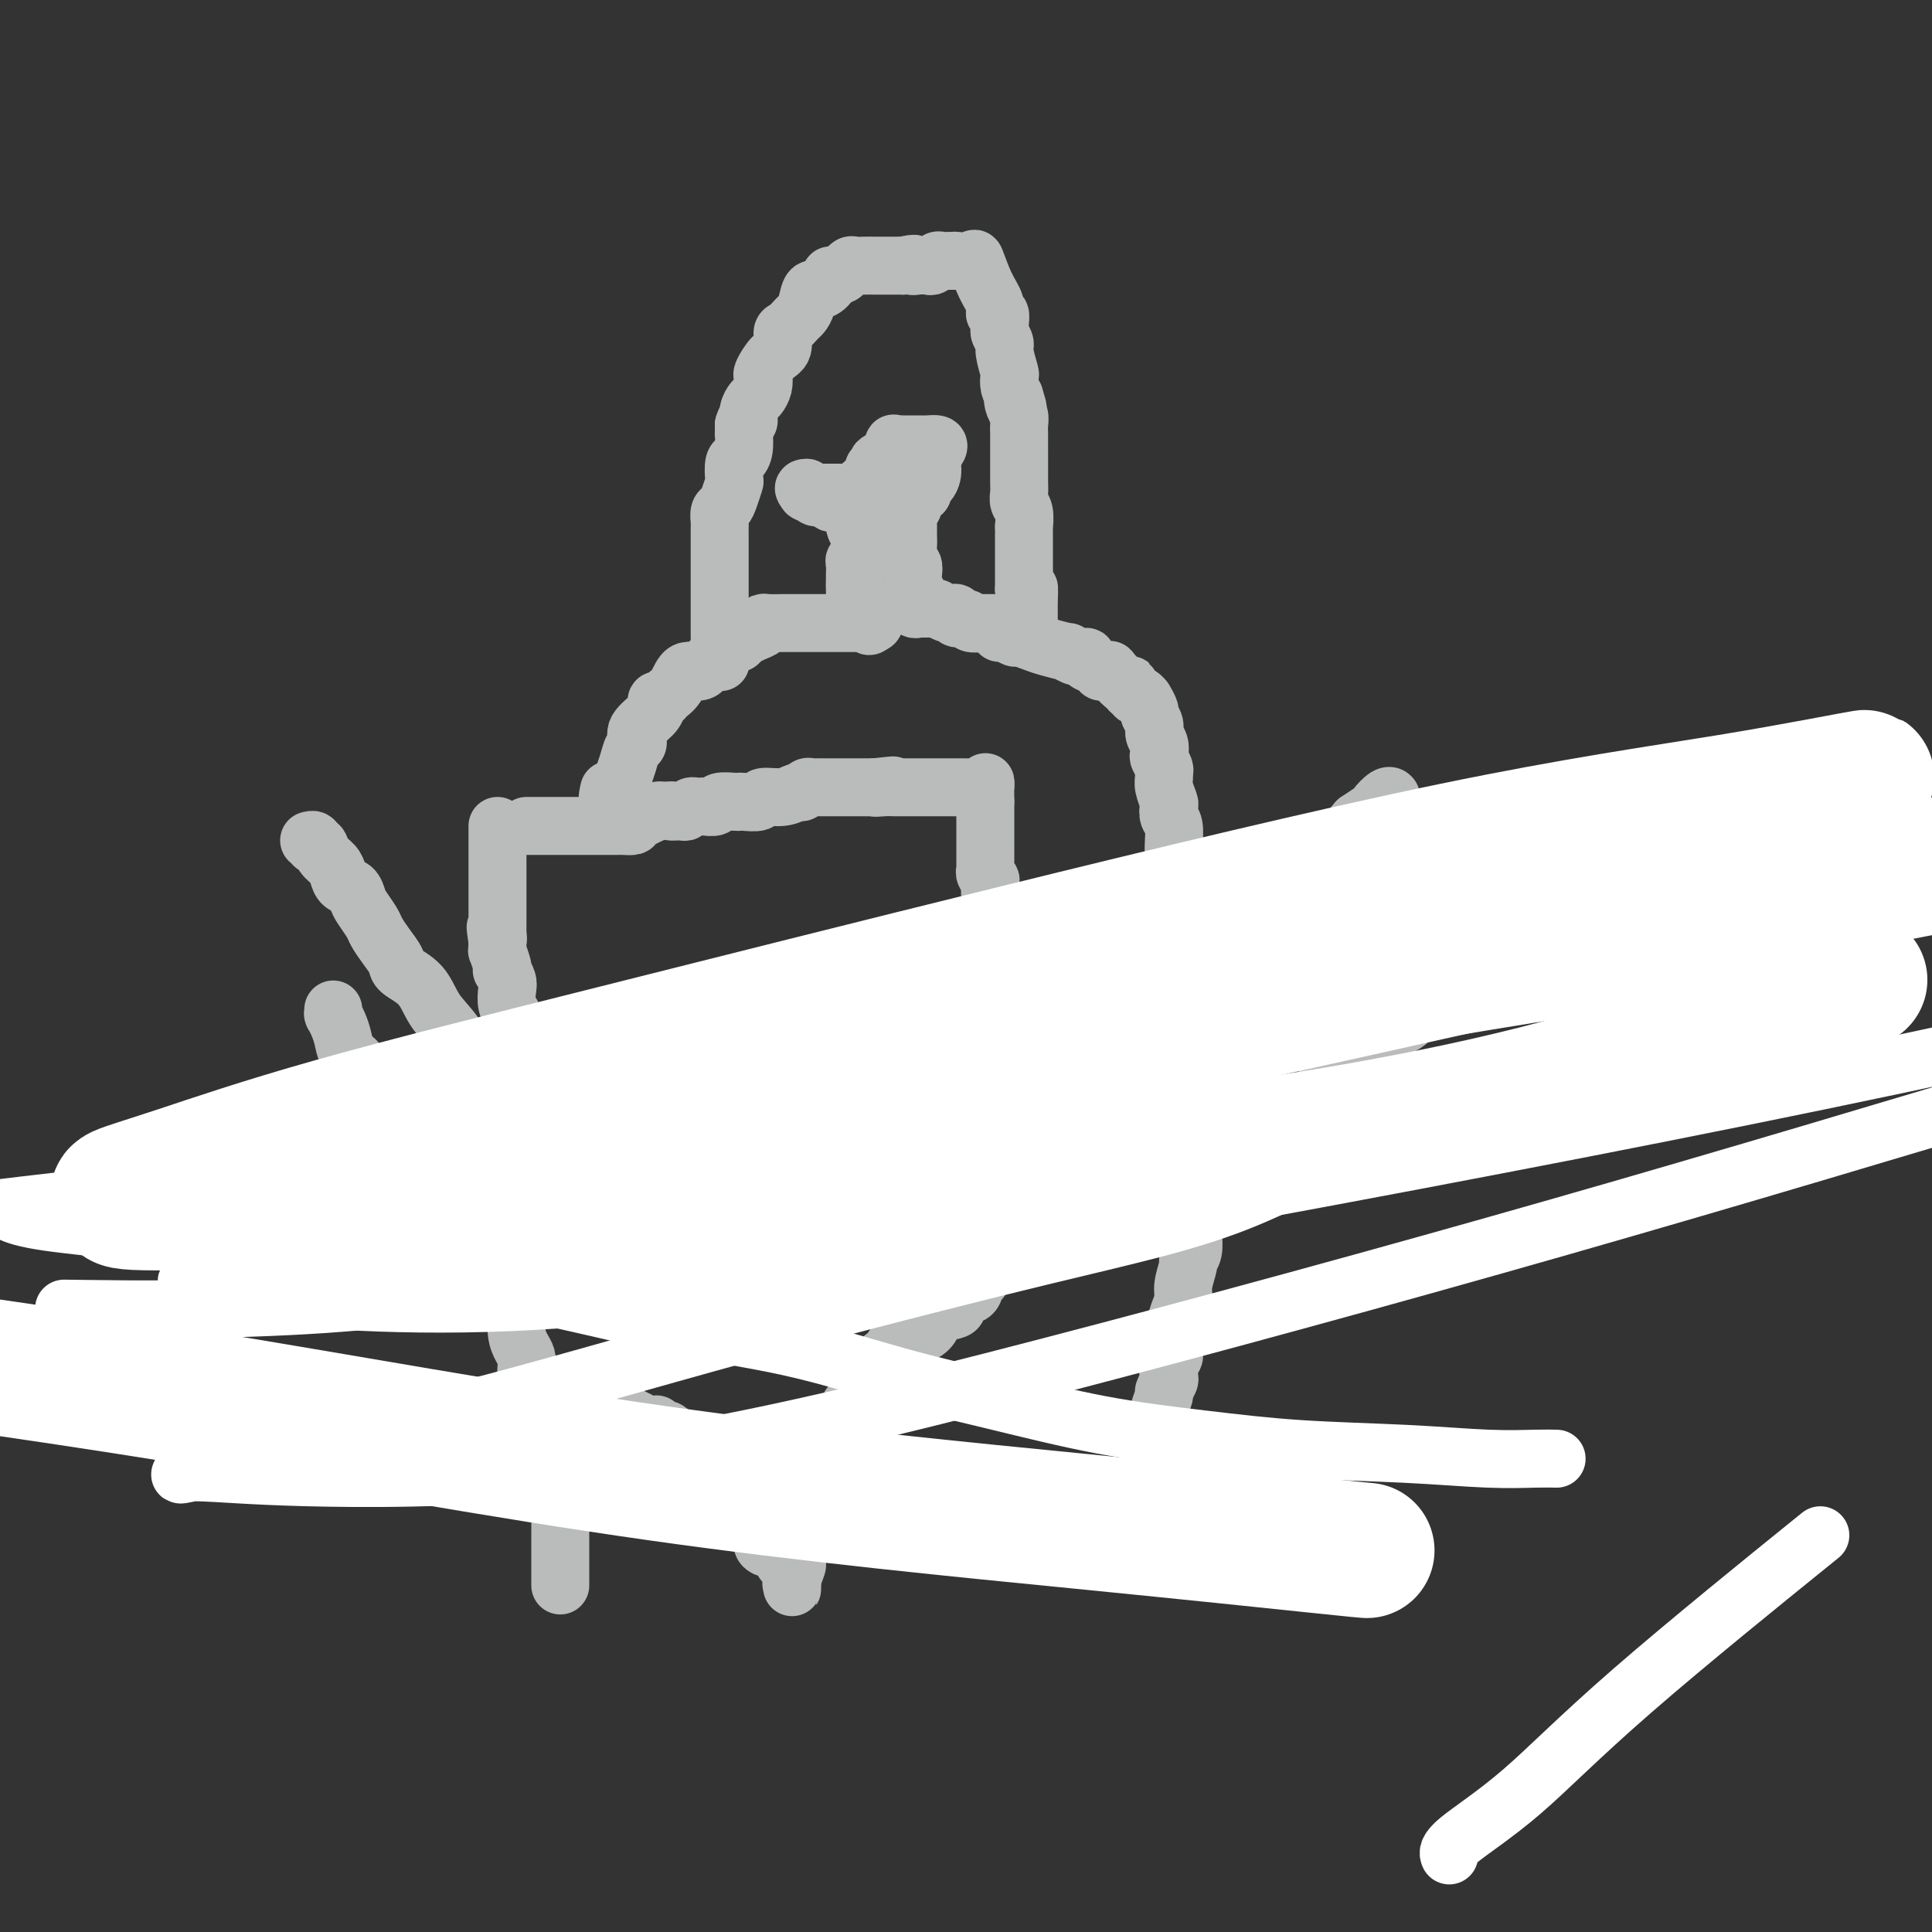 <svg viewBox='0 0 400 400' version='1.1' xmlns='http://www.w3.org/2000/svg' xmlns:xlink='http://www.w3.org/1999/xlink'><rect x="0" y="0" width="400" height="400" fill="#333333" stroke="none"/><g fill='none' stroke='#BABBBB' stroke-width='12' stroke-linecap='round' stroke-linejoin='round'><path d='M109,171c0.755,-0.000 1.511,-0.000 2,0c0.489,0.000 0.712,0.000 1,0c0.288,-0.000 0.640,-0.000 1,0c0.360,0.000 0.727,0.000 1,0c0.273,-0.000 0.453,-0.000 1,0c0.547,0.000 1.460,0.000 2,0c0.540,-0.000 0.707,-0.000 1,0c0.293,0.000 0.713,0.000 1,0c0.287,-0.000 0.443,-0.000 1,0c0.557,0.000 1.515,0.000 2,0c0.485,-0.000 0.496,-0.000 1,0c0.504,0.000 1.502,0.001 2,0c0.498,-0.001 0.497,-0.002 1,0c0.503,0.002 1.508,0.007 2,0c0.492,-0.007 0.469,-0.027 1,0c0.531,0.027 1.617,0.100 2,0c0.383,-0.100 0.065,-0.373 1,-1c0.935,-0.627 3.124,-1.608 4,-2c0.876,-0.392 0.438,-0.196 0,0'/><path d='M136,168c4.748,-0.460 3.117,-0.109 3,0c-0.117,0.109 1.278,-0.023 2,0c0.722,0.023 0.770,0.202 1,0c0.230,-0.202 0.643,-0.785 1,-1c0.357,-0.215 0.657,-0.061 1,0c0.343,0.061 0.729,0.030 1,0c0.271,-0.030 0.426,-0.061 1,0c0.574,0.061 1.566,0.212 2,0c0.434,-0.212 0.310,-0.788 1,-1c0.690,-0.212 2.196,-0.061 3,0c0.804,0.061 0.907,0.031 1,0c0.093,-0.031 0.175,-0.065 1,0c0.825,0.065 2.392,0.229 3,0c0.608,-0.229 0.257,-0.850 1,-1c0.743,-0.150 2.580,0.170 4,0c1.420,-0.170 2.422,-0.830 3,-1c0.578,-0.170 0.731,0.151 1,0c0.269,-0.151 0.654,-0.772 1,-1c0.346,-0.228 0.653,-0.061 1,0c0.347,0.061 0.734,0.016 1,0c0.266,-0.016 0.413,-0.004 1,0c0.587,0.004 1.615,0.001 2,0c0.385,-0.001 0.126,-0.000 0,0c-0.126,0.000 -0.119,0.000 0,0c0.119,-0.000 0.349,-0.000 1,0c0.651,0.000 1.721,0.000 2,0c0.279,-0.000 -0.235,-0.000 0,0c0.235,0.000 1.217,0.000 2,0c0.783,-0.000 1.367,-0.000 2,0c0.633,0.000 1.317,0.000 2,0'/><path d='M181,163c7.158,-0.774 2.552,-0.207 1,0c-1.552,0.207 -0.049,0.056 1,0c1.049,-0.056 1.643,-0.015 2,0c0.357,0.015 0.476,0.004 1,0c0.524,-0.004 1.454,-0.001 2,0c0.546,0.001 0.708,0.000 1,0c0.292,-0.000 0.715,-0.000 1,0c0.285,0.000 0.432,-0.000 1,0c0.568,0.000 1.555,0.000 2,0c0.445,-0.000 0.346,-0.001 1,0c0.654,0.001 2.060,0.002 3,0c0.940,-0.002 1.415,-0.007 2,0c0.585,0.007 1.281,0.027 2,0c0.719,-0.027 1.461,-0.100 2,0c0.539,0.100 0.876,0.373 1,0c0.124,-0.373 0.035,-1.392 0,-1c-0.035,0.392 -0.018,2.196 0,4'/><path d='M204,166c0.000,1.225 0.000,2.786 0,4c-0.000,1.214 -0.001,2.079 0,3c0.001,0.921 0.004,1.896 0,3c-0.004,1.104 -0.015,2.335 0,3c0.015,0.665 0.057,0.762 0,1c-0.057,0.238 -0.211,0.617 0,1c0.211,0.383 0.788,0.770 1,1c0.212,0.230 0.061,0.303 0,1c-0.061,0.697 -0.030,2.018 0,3c0.030,0.982 0.061,1.625 0,2c-0.061,0.375 -0.212,0.481 0,1c0.212,0.519 0.789,1.452 1,2c0.211,0.548 0.057,0.710 0,1c-0.057,0.290 -0.015,0.707 0,1c0.015,0.293 0.004,0.463 0,1c-0.004,0.537 -0.002,1.442 0,2c0.002,0.558 0.004,0.768 0,1c-0.004,0.232 -0.015,0.486 0,1c0.015,0.514 0.057,1.290 0,2c-0.057,0.710 -0.211,1.356 0,2c0.211,0.644 0.789,1.285 1,2c0.211,0.715 0.057,1.503 0,2c-0.057,0.497 -0.015,0.703 0,1c0.015,0.297 0.004,0.685 0,1c-0.004,0.315 -0.001,0.557 0,1c0.001,0.443 0.000,1.088 0,2c-0.000,0.912 -0.000,2.092 0,3c0.000,0.908 0.000,1.545 0,2c-0.000,0.455 -0.000,0.727 0,1'/><path d='M207,217c0.460,8.061 0.109,2.712 0,1c-0.109,-1.712 0.023,0.212 0,1c-0.023,0.788 -0.202,0.439 0,1c0.202,0.561 0.786,2.033 1,3c0.214,0.967 0.057,1.429 0,2c-0.057,0.571 -0.015,1.252 0,2c0.015,0.748 0.004,1.562 0,2c-0.004,0.438 -0.001,0.501 0,1c0.001,0.499 0.000,1.433 0,2c-0.000,0.567 -0.000,0.768 0,1c0.000,0.232 0.000,0.497 0,1c-0.000,0.503 -0.000,1.244 0,2c0.000,0.756 0.000,1.526 0,2c-0.000,0.474 -0.000,0.652 0,1c0.000,0.348 0.000,0.866 0,1c-0.000,0.134 -0.000,-0.115 0,0c0.000,0.115 0.001,0.593 0,1c-0.001,0.407 -0.004,0.743 0,1c0.004,0.257 0.015,0.436 0,1c-0.015,0.564 -0.057,1.513 0,2c0.057,0.487 0.211,0.511 0,1c-0.211,0.489 -0.789,1.444 -1,2c-0.211,0.556 -0.057,0.712 0,1c0.057,0.288 0.015,0.706 0,1c-0.015,0.294 -0.004,0.464 0,1c0.004,0.536 0.001,1.439 0,2c-0.001,0.561 -0.001,0.781 0,1'/><path d='M207,254c-0.244,6.189 -0.854,3.162 -1,2c-0.146,-1.162 0.171,-0.457 0,0c-0.171,0.457 -0.829,0.667 -1,1c-0.171,0.333 0.146,0.790 0,1c-0.146,0.210 -0.756,0.175 -1,1c-0.244,0.825 -0.122,2.510 0,3c0.122,0.490 0.242,-0.216 0,0c-0.242,0.216 -0.848,1.352 -1,2c-0.152,0.648 0.149,0.807 0,1c-0.149,0.193 -0.748,0.418 -1,1c-0.252,0.582 -0.157,1.520 -1,2c-0.843,0.480 -2.624,0.500 -3,1c-0.376,0.500 0.652,1.479 0,2c-0.652,0.521 -2.983,0.585 -4,1c-1.017,0.415 -0.720,1.183 -1,2c-0.280,0.817 -1.136,1.685 -2,2c-0.864,0.315 -1.737,0.078 -2,0c-0.263,-0.078 0.083,0.004 0,0c-0.083,-0.004 -0.597,-0.093 -1,0c-0.403,0.093 -0.697,0.368 -1,1c-0.303,0.632 -0.617,1.620 -1,2c-0.383,0.380 -0.835,0.154 -1,0c-0.165,-0.154 -0.045,-0.234 0,0c0.045,0.234 0.013,0.781 0,1c-0.013,0.219 -0.006,0.109 0,0'/><path d='M185,280c-2.925,2.023 -2.238,1.081 -2,1c0.238,-0.081 0.025,0.700 0,1c-0.025,0.300 0.136,0.118 0,0c-0.136,-0.118 -0.570,-0.171 -1,0c-0.430,0.171 -0.855,0.565 -1,1c-0.145,0.435 -0.010,0.912 0,1c0.010,0.088 -0.106,-0.211 0,0c0.106,0.211 0.434,0.933 0,1c-0.434,0.067 -1.631,-0.520 -2,0c-0.369,0.520 0.089,2.146 0,3c-0.089,0.854 -0.727,0.936 -1,1c-0.273,0.064 -0.182,0.111 0,0c0.182,-0.111 0.456,-0.380 0,0c-0.456,0.380 -1.642,1.409 -2,2c-0.358,0.591 0.112,0.743 0,1c-0.112,0.257 -0.804,0.617 -1,1c-0.196,0.383 0.105,0.789 0,1c-0.105,0.211 -0.616,0.227 -1,1c-0.384,0.773 -0.642,2.302 -1,3c-0.358,0.698 -0.816,0.564 -1,1c-0.184,0.436 -0.094,1.442 0,2c0.094,0.558 0.193,0.670 0,1c-0.193,0.330 -0.678,0.879 -1,2c-0.322,1.121 -0.482,2.814 -1,4c-0.518,1.186 -1.396,1.865 -2,3c-0.604,1.135 -0.935,2.727 -1,4c-0.065,1.273 0.136,2.227 0,3c-0.136,0.773 -0.610,1.364 -1,2c-0.390,0.636 -0.695,1.318 -1,2'/><path d='M165,322c-1.641,5.084 -0.244,2.295 0,2c0.244,-0.295 -0.667,1.903 -1,3c-0.333,1.097 -0.089,1.093 0,1c0.089,-0.093 0.024,-0.276 0,0c-0.024,0.276 -0.007,1.010 0,1c0.007,-0.010 0.003,-0.763 0,-1c-0.003,-0.237 -0.003,0.042 0,0c0.003,-0.042 0.011,-0.407 0,-1c-0.011,-0.593 -0.041,-1.416 0,-2c0.041,-0.584 0.154,-0.931 0,-1c-0.154,-0.069 -0.575,0.138 -1,0c-0.425,-0.138 -0.856,-0.622 -1,-1c-0.144,-0.378 -0.003,-0.651 0,-1c0.003,-0.349 -0.132,-0.776 -1,-1c-0.868,-0.224 -2.470,-0.246 -3,-1c-0.530,-0.754 0.011,-2.242 0,-3c-0.011,-0.758 -0.575,-0.788 -1,-1c-0.425,-0.212 -0.713,-0.606 -1,-1'/><path d='M156,315c-1.172,-1.865 -0.103,-0.528 0,0c0.103,0.528 -0.760,0.246 -1,0c-0.240,-0.246 0.143,-0.458 0,-1c-0.143,-0.542 -0.812,-1.415 -1,-2c-0.188,-0.585 0.104,-0.883 0,-1c-0.104,-0.117 -0.606,-0.054 -1,0c-0.394,0.054 -0.680,0.098 -1,0c-0.320,-0.098 -0.673,-0.338 -1,-1c-0.327,-0.662 -0.627,-1.746 -1,-2c-0.373,-0.254 -0.820,0.323 -1,0c-0.180,-0.323 -0.094,-1.544 0,-2c0.094,-0.456 0.197,-0.146 0,0c-0.197,0.146 -0.694,0.126 -1,0c-0.306,-0.126 -0.420,-0.360 -1,-1c-0.580,-0.640 -1.626,-1.687 -2,-2c-0.374,-0.313 -0.075,0.107 0,0c0.075,-0.107 -0.073,-0.740 0,-1c0.073,-0.260 0.366,-0.147 0,0c-0.366,0.147 -1.390,0.328 -2,0c-0.610,-0.328 -0.805,-1.164 -1,-2'/><path d='M142,300c-2.183,-2.486 -0.640,-1.202 0,-1c0.640,0.202 0.378,-0.677 0,-1c-0.378,-0.323 -0.871,-0.089 -1,0c-0.129,0.089 0.106,0.034 0,0c-0.106,-0.034 -0.553,-0.047 -1,0c-0.447,0.047 -0.894,0.152 -1,0c-0.106,-0.152 0.129,-0.563 0,-1c-0.129,-0.437 -0.622,-0.902 -1,-1c-0.378,-0.098 -0.640,0.170 -1,0c-0.360,-0.170 -0.816,-0.776 -1,-1c-0.184,-0.224 -0.096,-0.064 0,0c0.096,0.064 0.199,0.032 0,0c-0.199,-0.032 -0.700,-0.064 -1,0c-0.300,0.064 -0.400,0.223 -1,0c-0.600,-0.223 -1.700,-0.829 -2,-1c-0.300,-0.171 0.200,0.094 0,0c-0.200,-0.094 -1.100,-0.547 -2,-1'/><path d='M130,293c-2.115,-1.083 -1.403,-0.290 -1,0c0.403,0.290 0.498,0.079 0,0c-0.498,-0.079 -1.590,-0.025 -2,0c-0.410,0.025 -0.138,0.021 0,0c0.138,-0.021 0.143,-0.058 0,0c-0.143,0.058 -0.433,0.213 -1,0c-0.567,-0.213 -1.413,-0.793 -2,-1c-0.587,-0.207 -0.917,-0.041 -1,0c-0.083,0.041 0.080,-0.045 0,0c-0.080,0.045 -0.404,0.219 -1,0c-0.596,-0.219 -1.463,-0.831 -2,-1c-0.537,-0.169 -0.745,0.106 -1,0c-0.255,-0.106 -0.558,-0.593 -1,-1c-0.442,-0.407 -1.022,-0.734 -2,-1c-0.978,-0.266 -2.353,-0.469 -3,-1c-0.647,-0.531 -0.565,-1.388 -1,-2c-0.435,-0.612 -1.387,-0.978 -2,-1c-0.613,-0.022 -0.886,0.302 -1,0c-0.114,-0.302 -0.069,-1.229 0,-2c0.069,-0.771 0.162,-1.384 0,-2c-0.162,-0.616 -0.579,-1.234 -1,-2c-0.421,-0.766 -0.845,-1.679 -1,-3c-0.155,-1.321 -0.042,-3.049 0,-4c0.042,-0.951 0.011,-1.125 0,-2c-0.011,-0.875 -0.003,-2.450 0,-3c0.003,-0.550 0.001,-0.076 0,-1c-0.001,-0.924 -0.000,-3.248 0,-4c0.000,-0.752 0.000,0.066 0,0c-0.000,-0.066 -0.000,-1.018 0,-2c0.000,-0.982 0.000,-1.995 0,-3c-0.000,-1.005 -0.000,-2.003 0,-3'/><path d='M107,254c-0.525,-5.754 -0.337,-4.640 0,-5c0.337,-0.360 0.822,-2.193 1,-3c0.178,-0.807 0.048,-0.589 0,-1c-0.048,-0.411 -0.013,-1.451 0,-2c0.013,-0.549 0.003,-0.607 0,-1c-0.003,-0.393 -0.001,-1.121 0,-2c0.001,-0.879 0.001,-1.910 0,-3c-0.001,-1.090 -0.004,-2.241 0,-3c0.004,-0.759 0.015,-1.127 0,-2c-0.015,-0.873 -0.057,-2.250 0,-3c0.057,-0.750 0.212,-0.874 0,-1c-0.212,-0.126 -0.793,-0.254 -1,-1c-0.207,-0.746 -0.041,-2.111 0,-3c0.041,-0.889 -0.042,-1.303 0,-2c0.042,-0.697 0.208,-1.678 0,-3c-0.208,-1.322 -0.792,-2.986 -1,-4c-0.208,-1.014 -0.042,-1.378 0,-2c0.042,-0.622 -0.040,-1.503 0,-2c0.040,-0.497 0.203,-0.610 0,-1c-0.203,-0.390 -0.773,-1.057 -1,-2c-0.227,-0.943 -0.112,-2.162 0,-3c0.112,-0.838 0.223,-1.294 0,-2c-0.223,-0.706 -0.778,-1.663 -1,-2c-0.222,-0.337 -0.112,-0.055 0,0c0.112,0.055 0.226,-0.118 0,-1c-0.226,-0.882 -0.793,-2.474 -1,-3c-0.207,-0.526 -0.056,0.012 0,0c0.056,-0.012 0.016,-0.575 0,-1c-0.016,-0.425 -0.008,-0.713 0,-1'/><path d='M103,195c-0.774,-5.444 -0.207,-2.053 0,-1c0.207,1.053 0.056,-0.233 0,-1c-0.056,-0.767 -0.015,-1.016 0,-1c0.015,0.016 0.004,0.297 0,0c-0.004,-0.297 -0.001,-1.170 0,-2c0.001,-0.830 0.000,-1.615 0,-2c-0.000,-0.385 -0.000,-0.371 0,-1c0.000,-0.629 0.000,-1.902 0,-3c-0.000,-1.098 -0.000,-2.021 0,-3c0.000,-0.979 0.000,-2.014 0,-3c-0.000,-0.986 -0.000,-1.925 0,-3c0.000,-1.075 0.000,-2.288 0,-3c-0.000,-0.712 -0.000,-0.922 0,-1c0.000,-0.078 0.000,-0.022 0,0c-0.000,0.022 -0.000,0.011 0,0'/><path d='M149,132c-0.000,-0.321 -0.000,-0.642 0,-1c0.000,-0.358 0.000,-0.752 0,-1c-0.000,-0.248 -0.000,-0.349 0,-1c0.000,-0.651 0.000,-1.850 0,-3c-0.000,-1.150 -0.000,-2.250 0,-3c0.000,-0.750 0.000,-1.150 0,-2c-0.000,-0.850 -0.000,-2.150 0,-3c0.000,-0.850 0.000,-1.249 0,-2c-0.000,-0.751 -0.001,-1.854 0,-3c0.001,-1.146 0.003,-2.334 0,-3c-0.003,-0.666 -0.012,-0.810 0,-1c0.012,-0.190 0.045,-0.426 0,-1c-0.045,-0.574 -0.170,-1.486 0,-2c0.170,-0.514 0.633,-0.632 1,-1c0.367,-0.368 0.637,-0.987 1,-2c0.363,-1.013 0.819,-2.419 1,-3c0.181,-0.581 0.087,-0.335 0,-1c-0.087,-0.665 -0.167,-2.240 0,-3c0.167,-0.760 0.581,-0.707 1,-1c0.419,-0.293 0.844,-0.934 1,-2c0.156,-1.066 0.042,-2.556 0,-3c-0.042,-0.444 -0.012,0.159 0,0c0.012,-0.159 0.006,-1.079 0,-2'/><path d='M154,88c1.001,-3.005 1.003,-1.516 1,-1c-0.003,0.516 -0.012,0.059 0,0c0.012,-0.059 0.045,0.280 0,0c-0.045,-0.280 -0.169,-1.178 0,-2c0.169,-0.822 0.632,-1.566 1,-2c0.368,-0.434 0.640,-0.557 1,-1c0.360,-0.443 0.808,-1.205 1,-2c0.192,-0.795 0.128,-1.621 0,-2c-0.128,-0.379 -0.319,-0.310 0,-1c0.319,-0.690 1.150,-2.139 2,-3c0.850,-0.861 1.719,-1.133 2,-2c0.281,-0.867 -0.027,-2.328 0,-3c0.027,-0.672 0.388,-0.556 1,-1c0.612,-0.444 1.476,-1.448 2,-2c0.524,-0.552 0.709,-0.652 1,-1c0.291,-0.348 0.689,-0.945 1,-2c0.311,-1.055 0.535,-2.569 1,-3c0.465,-0.431 1.172,0.220 2,0c0.828,-0.220 1.776,-1.312 2,-2c0.224,-0.688 -0.277,-0.973 0,-1c0.277,-0.027 1.330,0.203 2,0c0.670,-0.203 0.956,-0.839 1,-1c0.044,-0.161 -0.154,0.153 0,0c0.154,-0.153 0.660,-0.773 1,-1c0.340,-0.227 0.514,-0.061 1,0c0.486,0.061 1.285,0.016 2,0c0.715,-0.016 1.346,-0.004 2,0c0.654,0.004 1.330,0.001 2,0c0.670,-0.001 1.334,-0.000 2,0c0.666,0.000 1.333,0.000 2,0'/><path d='M187,55c3.361,-0.775 2.263,-0.211 2,0c-0.263,0.211 0.310,0.071 1,0c0.690,-0.071 1.498,-0.072 2,0c0.502,0.072 0.699,0.215 1,0c0.301,-0.215 0.705,-0.790 1,-1c0.295,-0.210 0.482,-0.055 1,0c0.518,0.055 1.367,0.011 2,0c0.633,-0.011 1.051,0.013 1,0c-0.051,-0.013 -0.570,-0.061 0,0c0.570,0.061 2.229,0.231 3,0c0.771,-0.231 0.655,-0.862 1,0c0.345,0.862 1.150,3.219 2,5c0.850,1.781 1.745,2.988 2,4c0.255,1.012 -0.129,1.828 0,2c0.129,0.172 0.771,-0.301 1,0c0.229,0.301 0.046,1.377 0,2c-0.046,0.623 0.044,0.794 0,1c-0.044,0.206 -0.222,0.446 0,1c0.222,0.554 0.843,1.422 1,2c0.157,0.578 -0.151,0.865 0,2c0.151,1.135 0.762,3.119 1,4c0.238,0.881 0.102,0.660 0,1c-0.102,0.340 -0.172,1.240 0,2c0.172,0.760 0.586,1.380 1,2'/><path d='M210,82c1.409,4.523 0.430,1.831 0,1c-0.430,-0.831 -0.311,0.201 0,1c0.311,0.799 0.815,1.367 1,2c0.185,0.633 0.049,1.331 0,2c-0.049,0.669 -0.013,1.310 0,2c0.013,0.690 0.004,1.428 0,2c-0.004,0.572 -0.001,0.978 0,1c0.001,0.022 0.000,-0.338 0,0c-0.000,0.338 0.000,1.375 0,2c-0.000,0.625 -0.001,0.839 0,1c0.001,0.161 0.004,0.268 0,1c-0.004,0.732 -0.015,2.089 0,3c0.015,0.911 0.057,1.377 0,2c-0.057,0.623 -0.211,1.403 0,2c0.211,0.597 0.789,1.010 1,2c0.211,0.990 0.057,2.555 0,3c-0.057,0.445 -0.015,-0.232 0,0c0.015,0.232 0.004,1.372 0,2c-0.004,0.628 -0.001,0.745 0,1c0.001,0.255 0.000,0.647 0,1c-0.000,0.353 -0.000,0.668 0,1c0.000,0.332 0.000,0.681 0,1c-0.000,0.319 -0.000,0.609 0,1c0.000,0.391 0.000,0.884 0,1c-0.000,0.116 -0.000,-0.144 0,0c0.000,0.144 0.000,0.693 0,1c-0.000,0.307 -0.000,0.374 0,1c0.000,0.626 0.000,1.813 0,3'/><path d='M212,122c0.536,6.023 0.876,1.081 1,0c0.124,-1.081 0.033,1.699 0,3c-0.033,1.301 -0.009,1.123 0,1c0.009,-0.123 0.003,-0.191 0,0c-0.003,0.191 -0.003,0.640 0,1c0.003,0.360 0.011,0.632 0,1c-0.011,0.368 -0.040,0.831 0,1c0.040,0.169 0.148,0.045 0,0c-0.148,-0.045 -0.551,-0.012 -1,0c-0.449,0.012 -0.945,0.003 -1,0c-0.055,-0.003 0.331,-0.001 0,0c-0.331,0.001 -1.380,0.000 -2,0c-0.620,-0.000 -0.810,-0.000 -1,0'/><path d='M208,129c-0.996,0.155 -0.988,0.041 -1,0c-0.012,-0.041 -0.046,-0.011 0,0c0.046,0.011 0.171,0.003 0,0c-0.171,-0.003 -0.639,-0.001 -1,0c-0.361,0.001 -0.617,-0.000 -1,0c-0.383,0.000 -0.894,0.001 -1,0c-0.106,-0.001 0.194,-0.004 0,0c-0.194,0.004 -0.883,0.016 -1,0c-0.117,-0.016 0.337,-0.061 0,0c-0.337,0.061 -1.467,0.226 -2,0c-0.533,-0.226 -0.470,-0.844 -1,-1c-0.530,-0.156 -1.652,0.151 -2,0c-0.348,-0.151 0.079,-0.758 0,-1c-0.079,-0.242 -0.665,-0.117 -1,0c-0.335,0.117 -0.418,0.228 -1,0c-0.582,-0.228 -1.662,-0.793 -2,-1c-0.338,-0.207 0.067,-0.055 0,0c-0.067,0.055 -0.606,0.015 -1,0c-0.394,-0.015 -0.645,-0.004 -1,0c-0.355,0.004 -0.816,0.001 -1,0c-0.184,-0.001 -0.092,-0.001 0,0'/><path d='M191,126c-2.872,-0.308 -1.553,0.422 -1,0c0.553,-0.422 0.341,-1.995 0,-3c-0.341,-1.005 -0.809,-1.442 -1,-2c-0.191,-0.558 -0.104,-1.237 0,-2c0.104,-0.763 0.224,-1.610 0,-2c-0.224,-0.390 -0.792,-0.324 -1,-1c-0.208,-0.676 -0.056,-2.093 0,-3c0.056,-0.907 0.015,-1.304 0,-2c-0.015,-0.696 -0.005,-1.692 0,-2c0.005,-0.308 0.006,0.072 0,0c-0.006,-0.072 -0.017,-0.596 0,-1c0.017,-0.404 0.063,-0.688 0,-1c-0.063,-0.312 -0.233,-0.651 0,-1c0.233,-0.349 0.870,-0.709 1,-1c0.130,-0.291 -0.249,-0.512 0,-1c0.249,-0.488 1.124,-1.244 2,-2'/><path d='M191,102c0.626,-2.539 0.691,-1.885 1,-2c0.309,-0.115 0.860,-0.997 1,-2c0.140,-1.003 -0.133,-2.125 0,-3c0.133,-0.875 0.670,-1.502 1,-2c0.330,-0.498 0.453,-0.865 0,-1c-0.453,-0.135 -1.484,-0.036 -2,0c-0.516,0.036 -0.519,0.010 -1,0c-0.481,-0.010 -1.439,-0.002 -2,0c-0.561,0.002 -0.724,-0.001 -1,0c-0.276,0.001 -0.665,0.007 -1,0c-0.335,-0.007 -0.615,-0.027 -1,0c-0.385,0.027 -0.877,0.100 -1,0c-0.123,-0.100 0.121,-0.373 0,0c-0.121,0.373 -0.606,1.392 -1,2c-0.394,0.608 -0.697,0.804 -1,1'/><path d='M183,95c-1.944,0.709 -1.305,0.981 -1,1c0.305,0.019 0.275,-0.215 0,0c-0.275,0.215 -0.794,0.880 -1,1c-0.206,0.120 -0.098,-0.305 0,0c0.098,0.305 0.185,1.339 0,2c-0.185,0.661 -0.641,0.948 -1,1c-0.359,0.052 -0.622,-0.130 -1,0c-0.378,0.130 -0.871,0.571 -1,1c-0.129,0.429 0.105,0.847 0,1c-0.105,0.153 -0.549,0.041 -1,0c-0.451,-0.041 -0.908,-0.011 -1,0c-0.092,0.011 0.183,0.003 0,0c-0.183,-0.003 -0.823,-0.001 -1,0c-0.177,0.001 0.110,0.000 0,0c-0.110,-0.000 -0.615,-0.000 -1,0c-0.385,0.000 -0.650,0.000 -1,0c-0.350,-0.000 -0.786,-0.000 -1,0c-0.214,0.000 -0.205,0.001 0,0c0.205,-0.001 0.605,-0.003 0,0c-0.605,0.003 -2.214,0.011 -3,0c-0.786,-0.011 -0.750,-0.041 -1,0c-0.250,0.041 -0.786,0.155 -1,0c-0.214,-0.155 -0.107,-0.577 0,-1'/><path d='M167,101c-1.486,0.007 0.297,0.524 1,1c0.703,0.476 0.324,0.911 1,1c0.676,0.089 2.405,-0.169 3,0c0.595,0.169 0.054,0.763 0,1c-0.054,0.237 0.377,0.115 1,0c0.623,-0.115 1.437,-0.223 2,0c0.563,0.223 0.875,0.778 1,1c0.125,0.222 0.062,0.111 0,0'/><path d='M176,105c1.614,0.601 1.151,0.102 1,0c-0.151,-0.102 0.012,0.193 0,1c-0.012,0.807 -0.200,2.127 0,3c0.200,0.873 0.787,1.299 1,2c0.213,0.701 0.053,1.676 0,2c-0.053,0.324 -0.000,-0.002 0,0c0.000,0.002 -0.052,0.332 0,1c0.052,0.668 0.210,1.673 0,2c-0.210,0.327 -0.788,-0.026 -1,0c-0.212,0.026 -0.057,0.430 0,1c0.057,0.570 0.016,1.306 0,2c-0.016,0.694 -0.008,1.347 0,2'/><path d='M177,121c0.154,2.716 0.040,1.506 0,1c-0.040,-0.506 -0.007,-0.307 0,0c0.007,0.307 -0.013,0.724 0,1c0.013,0.276 0.059,0.412 0,1c-0.059,0.588 -0.223,1.630 0,2c0.223,0.370 0.834,0.070 1,0c0.166,-0.070 -0.112,0.090 0,0c0.112,-0.090 0.616,-0.430 1,0c0.384,0.430 0.649,1.631 1,2c0.351,0.369 0.787,-0.093 1,0c0.213,0.093 0.204,0.741 0,1c-0.204,0.259 -0.602,0.130 -1,0'/><path d='M180,129c0.302,1.238 -0.444,0.332 -1,0c-0.556,-0.332 -0.924,-0.089 -1,0c-0.076,0.089 0.139,0.024 0,0c-0.139,-0.024 -0.632,-0.006 -1,0c-0.368,0.006 -0.610,0.002 -1,0c-0.390,-0.002 -0.927,-0.000 -1,0c-0.073,0.000 0.318,0.000 0,0c-0.318,-0.000 -1.346,-0.000 -2,0c-0.654,0.000 -0.934,0.000 -1,0c-0.066,-0.000 0.083,-0.000 0,0c-0.083,0.000 -0.399,0.000 -1,0c-0.601,-0.000 -1.487,-0.000 -2,0c-0.513,0.000 -0.652,0.000 -1,0c-0.348,-0.000 -0.903,-0.000 -1,0c-0.097,0.000 0.265,0.000 0,0c-0.265,-0.000 -1.157,-0.001 -2,0c-0.843,0.001 -1.636,0.003 -2,0c-0.364,-0.003 -0.299,-0.012 -1,0c-0.701,0.012 -2.167,0.046 -3,0c-0.833,-0.046 -1.031,-0.171 -1,0c0.031,0.171 0.292,0.638 0,1c-0.292,0.362 -1.136,0.619 -2,1c-0.864,0.381 -1.747,0.886 -2,1c-0.253,0.114 0.124,-0.162 0,0c-0.124,0.162 -0.750,0.760 -1,1c-0.250,0.240 -0.125,0.120 0,0'/><path d='M207,131c-0.055,0.032 -0.111,0.064 0,0c0.111,-0.064 0.387,-0.225 1,0c0.613,0.225 1.563,0.835 2,1c0.437,0.165 0.361,-0.114 1,0c0.639,0.114 1.995,0.623 3,1c1.005,0.377 1.661,0.622 3,1c1.339,0.378 3.362,0.889 4,1c0.638,0.111 -0.110,-0.178 0,0c0.110,0.178 1.077,0.822 2,1c0.923,0.178 1.802,-0.110 2,0c0.198,0.110 -0.284,0.618 0,1c0.284,0.382 1.334,0.639 2,1c0.666,0.361 0.946,0.826 1,1c0.054,0.174 -0.119,0.058 0,0c0.119,-0.058 0.529,-0.058 1,0c0.471,0.058 1.002,0.172 1,0c-0.002,-0.172 -0.536,-0.631 0,0c0.536,0.631 2.144,2.351 3,3c0.856,0.649 0.961,0.225 1,0c0.039,-0.225 0.010,-0.253 0,0c-0.010,0.253 -0.003,0.787 0,1c0.003,0.213 0.001,0.107 0,0'/><path d='M234,143c1.574,1.325 1.009,1.138 1,1c-0.009,-0.138 0.538,-0.226 1,0c0.462,0.226 0.841,0.767 1,1c0.159,0.233 0.099,0.159 0,0c-0.099,-0.159 -0.238,-0.405 0,0c0.238,0.405 0.852,1.459 1,2c0.148,0.541 -0.170,0.569 0,1c0.170,0.431 0.829,1.266 1,2c0.171,0.734 -0.147,1.366 0,2c0.147,0.634 0.757,1.269 1,2c0.243,0.731 0.118,1.557 0,2c-0.118,0.443 -0.229,0.501 0,1c0.229,0.499 0.797,1.437 1,2c0.203,0.563 0.041,0.752 0,1c-0.041,0.248 0.041,0.556 0,1c-0.041,0.444 -0.203,1.023 0,2c0.203,0.977 0.772,2.352 1,3c0.228,0.648 0.114,0.568 0,1c-0.114,0.432 -0.227,1.376 0,2c0.227,0.624 0.796,0.929 1,2c0.204,1.071 0.043,2.908 0,4c-0.043,1.092 0.031,1.441 0,2c-0.031,0.559 -0.167,1.329 0,2c0.167,0.671 0.637,1.241 1,2c0.363,0.759 0.619,1.705 1,3c0.381,1.295 0.887,2.938 1,4c0.113,1.062 -0.165,1.542 0,2c0.165,0.458 0.775,0.892 1,1c0.225,0.108 0.064,-0.112 0,0c-0.064,0.112 -0.032,0.556 0,1'/><path d='M247,192c0.928,5.263 0.249,1.920 0,1c-0.249,-0.920 -0.067,0.583 0,1c0.067,0.417 0.018,-0.254 0,0c-0.018,0.254 -0.005,1.431 0,2c0.005,0.569 0.001,0.531 0,1c-0.001,0.469 -0.000,1.445 0,2c0.000,0.555 0.000,0.688 0,1c-0.000,0.312 -0.000,0.803 0,1c0.000,0.197 0.000,0.098 0,0'/><path d='M247,201c0.000,1.500 0.000,0.750 0,0'/><path d='M248,204c0.789,-0.886 1.578,-1.772 2,-3c0.422,-1.228 0.475,-2.799 1,-4c0.525,-1.201 1.520,-2.031 2,-3c0.480,-0.969 0.443,-2.078 1,-3c0.557,-0.922 1.708,-1.658 2,-2c0.292,-0.342 -0.277,-0.292 0,-1c0.277,-0.708 1.398,-2.176 2,-3c0.602,-0.824 0.683,-1.006 1,-1c0.317,0.006 0.868,0.199 1,0c0.132,-0.199 -0.155,-0.789 0,-1c0.155,-0.211 0.751,-0.044 1,0c0.249,0.044 0.150,-0.034 0,0c-0.150,0.034 -0.352,0.180 0,0c0.352,-0.180 1.259,-0.685 2,-1c0.741,-0.315 1.318,-0.440 2,-1c0.682,-0.560 1.470,-1.556 2,-2c0.530,-0.444 0.802,-0.335 2,-1c1.198,-0.665 3.323,-2.102 5,-3c1.677,-0.898 2.908,-1.257 4,-2c1.092,-0.743 2.046,-1.872 3,-3'/><path d='M281,170c4.359,-2.879 3.756,-2.576 4,-3c0.244,-0.424 1.335,-1.576 2,-2c0.665,-0.424 0.904,-0.121 1,0c0.096,0.121 0.048,0.061 0,0'/><path d='M312,183c-0.333,0.017 -0.665,0.035 -1,1c-0.335,0.965 -0.672,2.879 -1,4c-0.328,1.121 -0.645,1.450 -1,2c-0.355,0.550 -0.746,1.323 -1,2c-0.254,0.677 -0.370,1.259 -1,2c-0.630,0.741 -1.773,1.641 -2,2c-0.227,0.359 0.461,0.176 0,1c-0.461,0.824 -2.070,2.656 -3,4c-0.930,1.344 -1.180,2.201 -2,3c-0.820,0.799 -2.208,1.539 -3,2c-0.792,0.461 -0.986,0.644 -1,1c-0.014,0.356 0.153,0.886 0,1c-0.153,0.114 -0.625,-0.187 -1,0c-0.375,0.187 -0.653,0.862 -1,1c-0.347,0.138 -0.763,-0.261 -1,0c-0.237,0.261 -0.295,1.183 -1,2c-0.705,0.817 -2.057,1.529 -3,2c-0.943,0.471 -1.479,0.701 -2,1c-0.521,0.299 -1.029,0.669 -1,1c0.029,0.331 0.595,0.625 0,1c-0.595,0.375 -2.353,0.832 -3,1c-0.647,0.168 -0.185,0.048 0,0c0.185,-0.048 0.092,-0.024 0,0'/><path d='M283,217c-3.034,1.950 -2.119,0.326 -2,0c0.119,-0.326 -0.559,0.645 -1,1c-0.441,0.355 -0.644,0.094 -1,0c-0.356,-0.094 -0.865,-0.021 -1,0c-0.135,0.021 0.104,-0.009 0,0c-0.104,0.009 -0.553,0.058 -1,0c-0.447,-0.058 -0.894,-0.224 -1,0c-0.106,0.224 0.129,0.836 0,1c-0.129,0.164 -0.620,-0.122 -1,0c-0.380,0.122 -0.647,0.652 -1,1c-0.353,0.348 -0.791,0.513 -1,1c-0.209,0.487 -0.188,1.296 -1,2c-0.812,0.704 -2.456,1.303 -3,2c-0.544,0.697 0.012,1.493 0,2c-0.012,0.507 -0.592,0.724 -1,1c-0.408,0.276 -0.646,0.610 -1,1c-0.354,0.390 -0.826,0.836 -1,1c-0.174,0.164 -0.050,0.047 0,0c0.050,-0.047 0.025,-0.023 0,0'/><path d='M256,237c0.119,0.756 0.239,1.511 0,2c-0.239,0.489 -0.836,0.711 -1,1c-0.164,0.289 0.106,0.643 0,1c-0.106,0.357 -0.588,0.715 -1,1c-0.412,0.285 -0.753,0.496 -1,1c-0.247,0.504 -0.399,1.301 -1,2c-0.601,0.699 -1.649,1.302 -2,2c-0.351,0.698 -0.003,1.493 0,2c0.003,0.507 -0.339,0.728 -1,1c-0.661,0.272 -1.641,0.595 -2,1c-0.359,0.405 -0.096,0.892 0,1c0.096,0.108 0.026,-0.163 0,0c-0.026,0.163 -0.007,0.761 0,1c0.007,0.239 0.004,0.120 0,0'/><path d='M247,253c-1.392,2.737 -0.372,1.580 0,1c0.372,-0.580 0.096,-0.582 0,0c-0.096,0.582 -0.010,1.750 0,2c0.010,0.250 -0.054,-0.418 0,0c0.054,0.418 0.225,1.921 0,3c-0.225,1.079 -0.848,1.733 -1,2c-0.152,0.267 0.166,0.148 0,1c-0.166,0.852 -0.815,2.675 -1,4c-0.185,1.325 0.094,2.152 0,3c-0.094,0.848 -0.560,1.718 -1,3c-0.440,1.282 -0.854,2.976 -1,4c-0.146,1.024 -0.025,1.378 0,2c0.025,0.622 -0.045,1.514 0,2c0.045,0.486 0.204,0.568 0,1c-0.204,0.432 -0.772,1.213 -1,2c-0.228,0.787 -0.117,1.579 0,2c0.117,0.421 0.241,0.472 0,1c-0.241,0.528 -0.848,1.535 -1,2c-0.152,0.465 0.152,0.390 0,1c-0.152,0.610 -0.759,1.905 -1,3c-0.241,1.095 -0.116,1.989 0,3c0.116,1.011 0.224,2.140 0,3c-0.224,0.860 -0.778,1.453 -1,2c-0.222,0.547 -0.112,1.050 0,2c0.112,0.950 0.226,2.349 0,3c-0.226,0.651 -0.793,0.556 -1,1c-0.207,0.444 -0.056,1.427 0,2c0.056,0.573 0.016,0.735 0,1c-0.016,0.265 -0.008,0.632 0,1'/><path d='M238,310c-1.400,9.089 -0.400,3.311 0,1c0.400,-2.311 0.200,-1.156 0,0'/><path d='M149,137c0.187,0.066 0.374,0.132 0,0c-0.374,-0.132 -1.308,-0.464 -2,0c-0.692,0.464 -1.141,1.722 -2,2c-0.859,0.278 -2.129,-0.424 -3,0c-0.871,0.424 -1.343,1.972 -2,3c-0.657,1.028 -1.497,1.534 -2,2c-0.503,0.466 -0.668,0.890 -1,1c-0.332,0.110 -0.831,-0.096 -1,0c-0.169,0.096 -0.007,0.494 0,1c0.007,0.506 -0.141,1.120 -1,2c-0.859,0.880 -2.429,2.027 -3,3c-0.571,0.973 -0.142,1.772 0,2c0.142,0.228 -0.004,-0.114 0,0c0.004,0.114 0.159,0.685 0,1c-0.159,0.315 -0.630,0.374 -1,1c-0.370,0.626 -0.638,1.818 -1,3c-0.362,1.182 -0.818,2.356 -1,3c-0.182,0.644 -0.090,0.760 0,1c0.090,0.240 0.178,0.603 0,1c-0.178,0.397 -0.622,0.828 -1,1c-0.378,0.172 -0.689,0.086 -1,0'/><path d='M127,164c-1.622,2.800 -1.178,0.800 -1,0c0.178,-0.800 0.089,-0.400 0,0'/><path d='M99,220c-0.075,0.563 -0.150,1.125 -1,0c-0.850,-1.125 -2.475,-3.939 -4,-6c-1.525,-2.061 -2.950,-3.370 -4,-5c-1.050,-1.630 -1.724,-3.581 -3,-5c-1.276,-1.419 -3.153,-2.304 -4,-3c-0.847,-0.696 -0.664,-1.201 -1,-2c-0.336,-0.799 -1.189,-1.890 -2,-3c-0.811,-1.110 -1.578,-2.238 -2,-3c-0.422,-0.762 -0.498,-1.159 -1,-2c-0.502,-0.841 -1.430,-2.126 -2,-3c-0.570,-0.874 -0.782,-1.336 -1,-2c-0.218,-0.664 -0.444,-1.528 -1,-2c-0.556,-0.472 -1.444,-0.551 -2,-1c-0.556,-0.449 -0.780,-1.268 -1,-2c-0.220,-0.732 -0.436,-1.377 -1,-2c-0.564,-0.623 -1.475,-1.225 -2,-2c-0.525,-0.775 -0.663,-1.724 -1,-2c-0.337,-0.276 -0.874,0.122 -1,0c-0.126,-0.122 0.158,-0.764 0,-1c-0.158,-0.236 -0.760,-0.068 -1,0c-0.240,0.068 -0.120,0.034 0,0'/><path d='M105,254c0.175,0.009 0.350,0.017 0,0c-0.350,-0.017 -1.225,-0.061 -2,0c-0.775,0.061 -1.449,0.226 -2,0c-0.551,-0.226 -0.979,-0.845 -2,-1c-1.021,-0.155 -2.634,0.152 -3,0c-0.366,-0.152 0.514,-0.763 0,-1c-0.514,-0.237 -2.423,-0.101 -3,0c-0.577,0.101 0.179,0.167 0,0c-0.179,-0.167 -1.291,-0.567 -2,-1c-0.709,-0.433 -1.013,-0.900 -1,-1c0.013,-0.100 0.345,0.166 0,0c-0.345,-0.166 -1.367,-0.765 -2,-1c-0.633,-0.235 -0.878,-0.105 -1,0c-0.122,0.105 -0.123,0.186 0,0c0.123,-0.186 0.369,-0.640 0,-1c-0.369,-0.360 -1.353,-0.625 -2,-1c-0.647,-0.375 -0.958,-0.861 -1,-1c-0.042,-0.139 0.185,0.069 0,0c-0.185,-0.069 -0.781,-0.413 -1,-1c-0.219,-0.587 -0.061,-1.415 0,-2c0.061,-0.585 0.027,-0.926 0,-1c-0.027,-0.074 -0.045,0.117 0,0c0.045,-0.117 0.153,-0.544 0,-1c-0.153,-0.456 -0.566,-0.940 -1,-1c-0.434,-0.060 -0.890,0.304 -1,0c-0.110,-0.304 0.125,-1.277 0,-2c-0.125,-0.723 -0.611,-1.195 -1,-2c-0.389,-0.805 -0.683,-1.944 -1,-3c-0.317,-1.056 -0.659,-2.028 -1,-3'/><path d='M78,230c-1.621,-3.633 -1.173,-3.215 -1,-3c0.173,0.215 0.070,0.227 0,0c-0.070,-0.227 -0.108,-0.694 0,-1c0.108,-0.306 0.362,-0.451 0,-1c-0.362,-0.549 -1.340,-1.501 -2,-2c-0.660,-0.499 -1.003,-0.546 -1,-1c0.003,-0.454 0.351,-1.316 0,-2c-0.351,-0.684 -1.400,-1.189 -2,-2c-0.600,-0.811 -0.749,-1.929 -1,-3c-0.251,-1.071 -0.603,-2.094 -1,-3c-0.397,-0.906 -0.838,-1.693 -1,-2c-0.162,-0.307 -0.043,-0.134 0,0c0.043,0.134 0.012,0.228 0,0c-0.012,-0.228 -0.003,-0.780 0,-1c0.003,-0.220 0.002,-0.110 0,0'/><path d='M113,293c-0.122,-0.243 -0.244,-0.487 0,0c0.244,0.487 0.854,1.704 1,2c0.146,0.296 -0.171,-0.329 0,0c0.171,0.329 0.830,1.612 1,3c0.170,1.388 -0.151,2.880 0,4c0.151,1.120 0.772,1.869 1,3c0.228,1.131 0.061,2.646 0,4c-0.061,1.354 -0.016,2.547 0,4c0.016,1.453 0.004,3.165 0,4c-0.004,0.835 -0.001,0.792 0,1c0.001,0.208 0.000,0.666 0,1c-0.000,0.334 -0.000,0.545 0,1c0.000,0.455 0.000,1.155 0,2c-0.000,0.845 -0.000,1.835 0,3c0.000,1.165 0.000,2.506 0,3c-0.000,0.494 -0.000,0.141 0,0c0.000,-0.141 0.000,-0.071 0,0'/></g>
<g fill='none' stroke='#6D6E70' stroke-width='12' stroke-linecap='round' stroke-linejoin='round'><path d='M260,193c-0.619,1.738 -1.238,3.476 -2,5c-0.762,1.524 -1.668,2.835 -2,4c-0.332,1.165 -0.089,2.186 0,3c0.089,0.814 0.024,1.422 0,2c-0.024,0.578 -0.007,1.124 0,2c0.007,0.876 0.005,2.080 0,3c-0.005,0.920 -0.014,1.556 0,2c0.014,0.444 0.050,0.697 0,1c-0.050,0.303 -0.186,0.655 0,1c0.186,0.345 0.695,0.683 1,1c0.305,0.317 0.407,0.613 1,1c0.593,0.387 1.678,0.864 2,1c0.322,0.136 -0.120,-0.069 0,0c0.120,0.069 0.803,0.411 1,1c0.197,0.589 -0.091,1.425 0,2c0.091,0.575 0.560,0.890 1,1c0.440,0.110 0.850,0.016 1,0c0.150,-0.016 0.040,0.047 0,0c-0.040,-0.047 -0.011,-0.205 0,0c0.011,0.205 0.003,0.773 0,1c-0.003,0.227 -0.002,0.114 0,0'/><path d='M102,219c-0.353,1.339 -0.706,2.678 -1,4c-0.294,1.322 -0.527,2.627 -1,4c-0.473,1.373 -1.184,2.813 -2,4c-0.816,1.187 -1.735,2.122 -2,3c-0.265,0.878 0.125,1.699 0,2c-0.125,0.301 -0.764,0.081 -1,0c-0.236,-0.081 -0.067,-0.023 0,0c0.067,0.023 0.034,0.012 0,0'/></g>
<g fill='none' stroke='#FFFFFF' stroke-width='12' stroke-linecap='round' stroke-linejoin='round'><path d='M322,302c0.249,0.007 0.498,0.014 0,0c-0.498,-0.014 -1.743,-0.048 -4,0c-2.257,0.048 -5.527,0.177 -10,0c-4.473,-0.177 -10.151,-0.661 -17,-1c-6.849,-0.339 -14.870,-0.531 -22,-1c-7.130,-0.469 -13.371,-1.213 -20,-2c-6.629,-0.787 -13.648,-1.617 -21,-3c-7.352,-1.383 -15.037,-3.318 -22,-5c-6.963,-1.682 -13.203,-3.112 -20,-5c-6.797,-1.888 -14.151,-4.235 -22,-6c-7.849,-1.765 -16.194,-2.948 -26,-5c-9.806,-2.052 -21.072,-4.973 -32,-7c-10.928,-2.027 -21.517,-3.160 -34,-5c-12.483,-1.840 -26.861,-4.388 -38,-6c-11.139,-1.612 -19.039,-2.289 -24,-3c-4.961,-0.711 -6.983,-1.458 -8,-2c-1.017,-0.542 -1.029,-0.881 0,-1c1.029,-0.119 3.098,-0.019 6,0c2.902,0.019 6.636,-0.044 11,0c4.364,0.044 9.359,0.194 15,0c5.641,-0.194 11.929,-0.732 19,-1c7.071,-0.268 14.925,-0.265 22,0c7.075,0.265 13.371,0.793 21,0c7.629,-0.793 16.591,-2.906 24,-4c7.409,-1.094 13.264,-1.170 18,-2c4.736,-0.830 8.352,-2.416 11,-3c2.648,-0.584 4.328,-0.167 3,0c-1.328,0.167 -5.664,0.083 -10,0'/><path d='M142,240c-4.459,0.061 -10.608,0.212 -19,1c-8.392,0.788 -19.029,2.212 -33,3c-13.971,0.788 -31.278,0.939 -48,2c-16.722,1.061 -32.861,3.030 -49,5'/><path d='M18,271c-4.105,-0.054 -8.209,-0.107 0,0c8.209,0.107 28.732,0.376 49,-1c20.268,-1.376 40.282,-4.396 62,-8c21.718,-3.604 45.140,-7.792 67,-12c21.860,-4.208 42.158,-8.435 58,-11c15.842,-2.565 27.228,-3.468 33,-4c5.772,-0.532 5.932,-0.692 5,-1c-0.932,-0.308 -2.954,-0.763 -9,2c-6.046,2.763 -16.115,8.745 -27,13c-10.885,4.255 -22.585,6.783 -40,11c-17.415,4.217 -40.546,10.121 -62,16c-21.454,5.879 -41.231,11.732 -58,16c-16.769,4.268 -30.529,6.952 -40,9c-9.471,2.048 -14.654,3.461 -17,4c-2.346,0.539 -1.857,0.204 -1,0c0.857,-0.204 2.082,-0.278 7,0c4.918,0.278 13.531,0.909 28,1c14.469,0.091 34.796,-0.357 59,-4c24.204,-3.643 52.286,-10.481 85,-19c32.714,-8.519 70.061,-18.720 106,-29c35.939,-10.280 70.469,-20.640 105,-31'/><path d='M328,204c10.247,-1.647 20.494,-3.294 0,0c-20.494,3.294 -71.730,11.530 -107,19c-35.270,7.470 -54.574,14.173 -77,20c-22.426,5.827 -47.974,10.777 -66,14c-18.026,3.223 -28.531,4.719 -34,6c-5.469,1.281 -5.904,2.346 -5,3c0.904,0.654 3.145,0.896 15,2c11.855,1.104 33.322,3.069 62,1c28.678,-2.069 64.567,-8.172 108,-16c43.433,-7.828 94.409,-17.379 137,-26c42.591,-8.621 76.795,-16.310 111,-24'/><path d='M373,321c3.367,-2.722 6.734,-5.444 0,0c-6.734,5.444 -23.570,19.053 -35,29c-11.430,9.947 -17.456,16.233 -23,21c-5.544,4.767 -10.608,8.014 -13,10c-2.392,1.986 -2.112,2.710 -2,3c0.112,0.290 0.056,0.145 0,0'/></g>
<g fill='none' stroke='#FFFFFF' stroke-width='28' stroke-linecap='round' stroke-linejoin='round'><path d='M283,321c-0.718,-0.054 -1.435,-0.108 -10,-1c-8.565,-0.892 -24.976,-2.620 -49,-5c-24.024,-2.380 -55.660,-5.410 -88,-10c-32.340,-4.590 -65.383,-10.740 -98,-16c-32.617,-5.260 -64.809,-9.630 -97,-14'/><path d='M64,250c-13.173,2.625 -26.345,5.250 0,0c26.345,-5.250 92.208,-18.375 147,-30c54.792,-11.625 98.512,-21.750 132,-29c33.488,-7.250 56.744,-11.625 80,-16'/><path d='M380,205c4.373,-1.845 8.746,-3.689 0,0c-8.746,3.689 -30.612,12.912 -57,20c-26.388,7.088 -57.300,12.039 -89,16c-31.700,3.961 -64.189,6.930 -93,8c-28.811,1.070 -53.945,0.240 -73,0c-19.055,-0.240 -32.033,0.109 -38,0c-5.967,-0.109 -4.924,-0.675 -5,-1c-0.076,-0.325 -1.270,-0.409 0,-1c1.270,-0.591 5.003,-1.688 12,-4c6.997,-2.312 17.256,-5.838 32,-10c14.744,-4.162 33.973,-8.960 58,-15c24.027,-6.040 52.852,-13.321 84,-21c31.148,-7.679 64.618,-15.757 90,-21c25.382,-5.243 42.677,-7.652 57,-10c14.323,-2.348 25.674,-4.634 28,-5c2.326,-0.366 -4.374,1.190 -15,4c-10.626,2.810 -25.179,6.875 -47,13c-21.821,6.125 -50.912,14.310 -77,22c-26.088,7.690 -49.174,14.884 -71,22c-21.826,7.116 -42.392,14.155 -59,19c-16.608,4.845 -29.260,7.495 -37,9c-7.740,1.505 -10.569,1.866 -12,2c-1.431,0.134 -1.463,0.043 -1,0c0.463,-0.043 1.420,-0.036 2,0c0.580,0.036 0.782,0.101 1,0c0.218,-0.101 0.450,-0.367 1,-1c0.550,-0.633 1.417,-1.632 2,-2c0.583,-0.368 0.881,-0.105 1,0c0.119,0.105 0.060,0.053 0,0'/></g>
</svg>